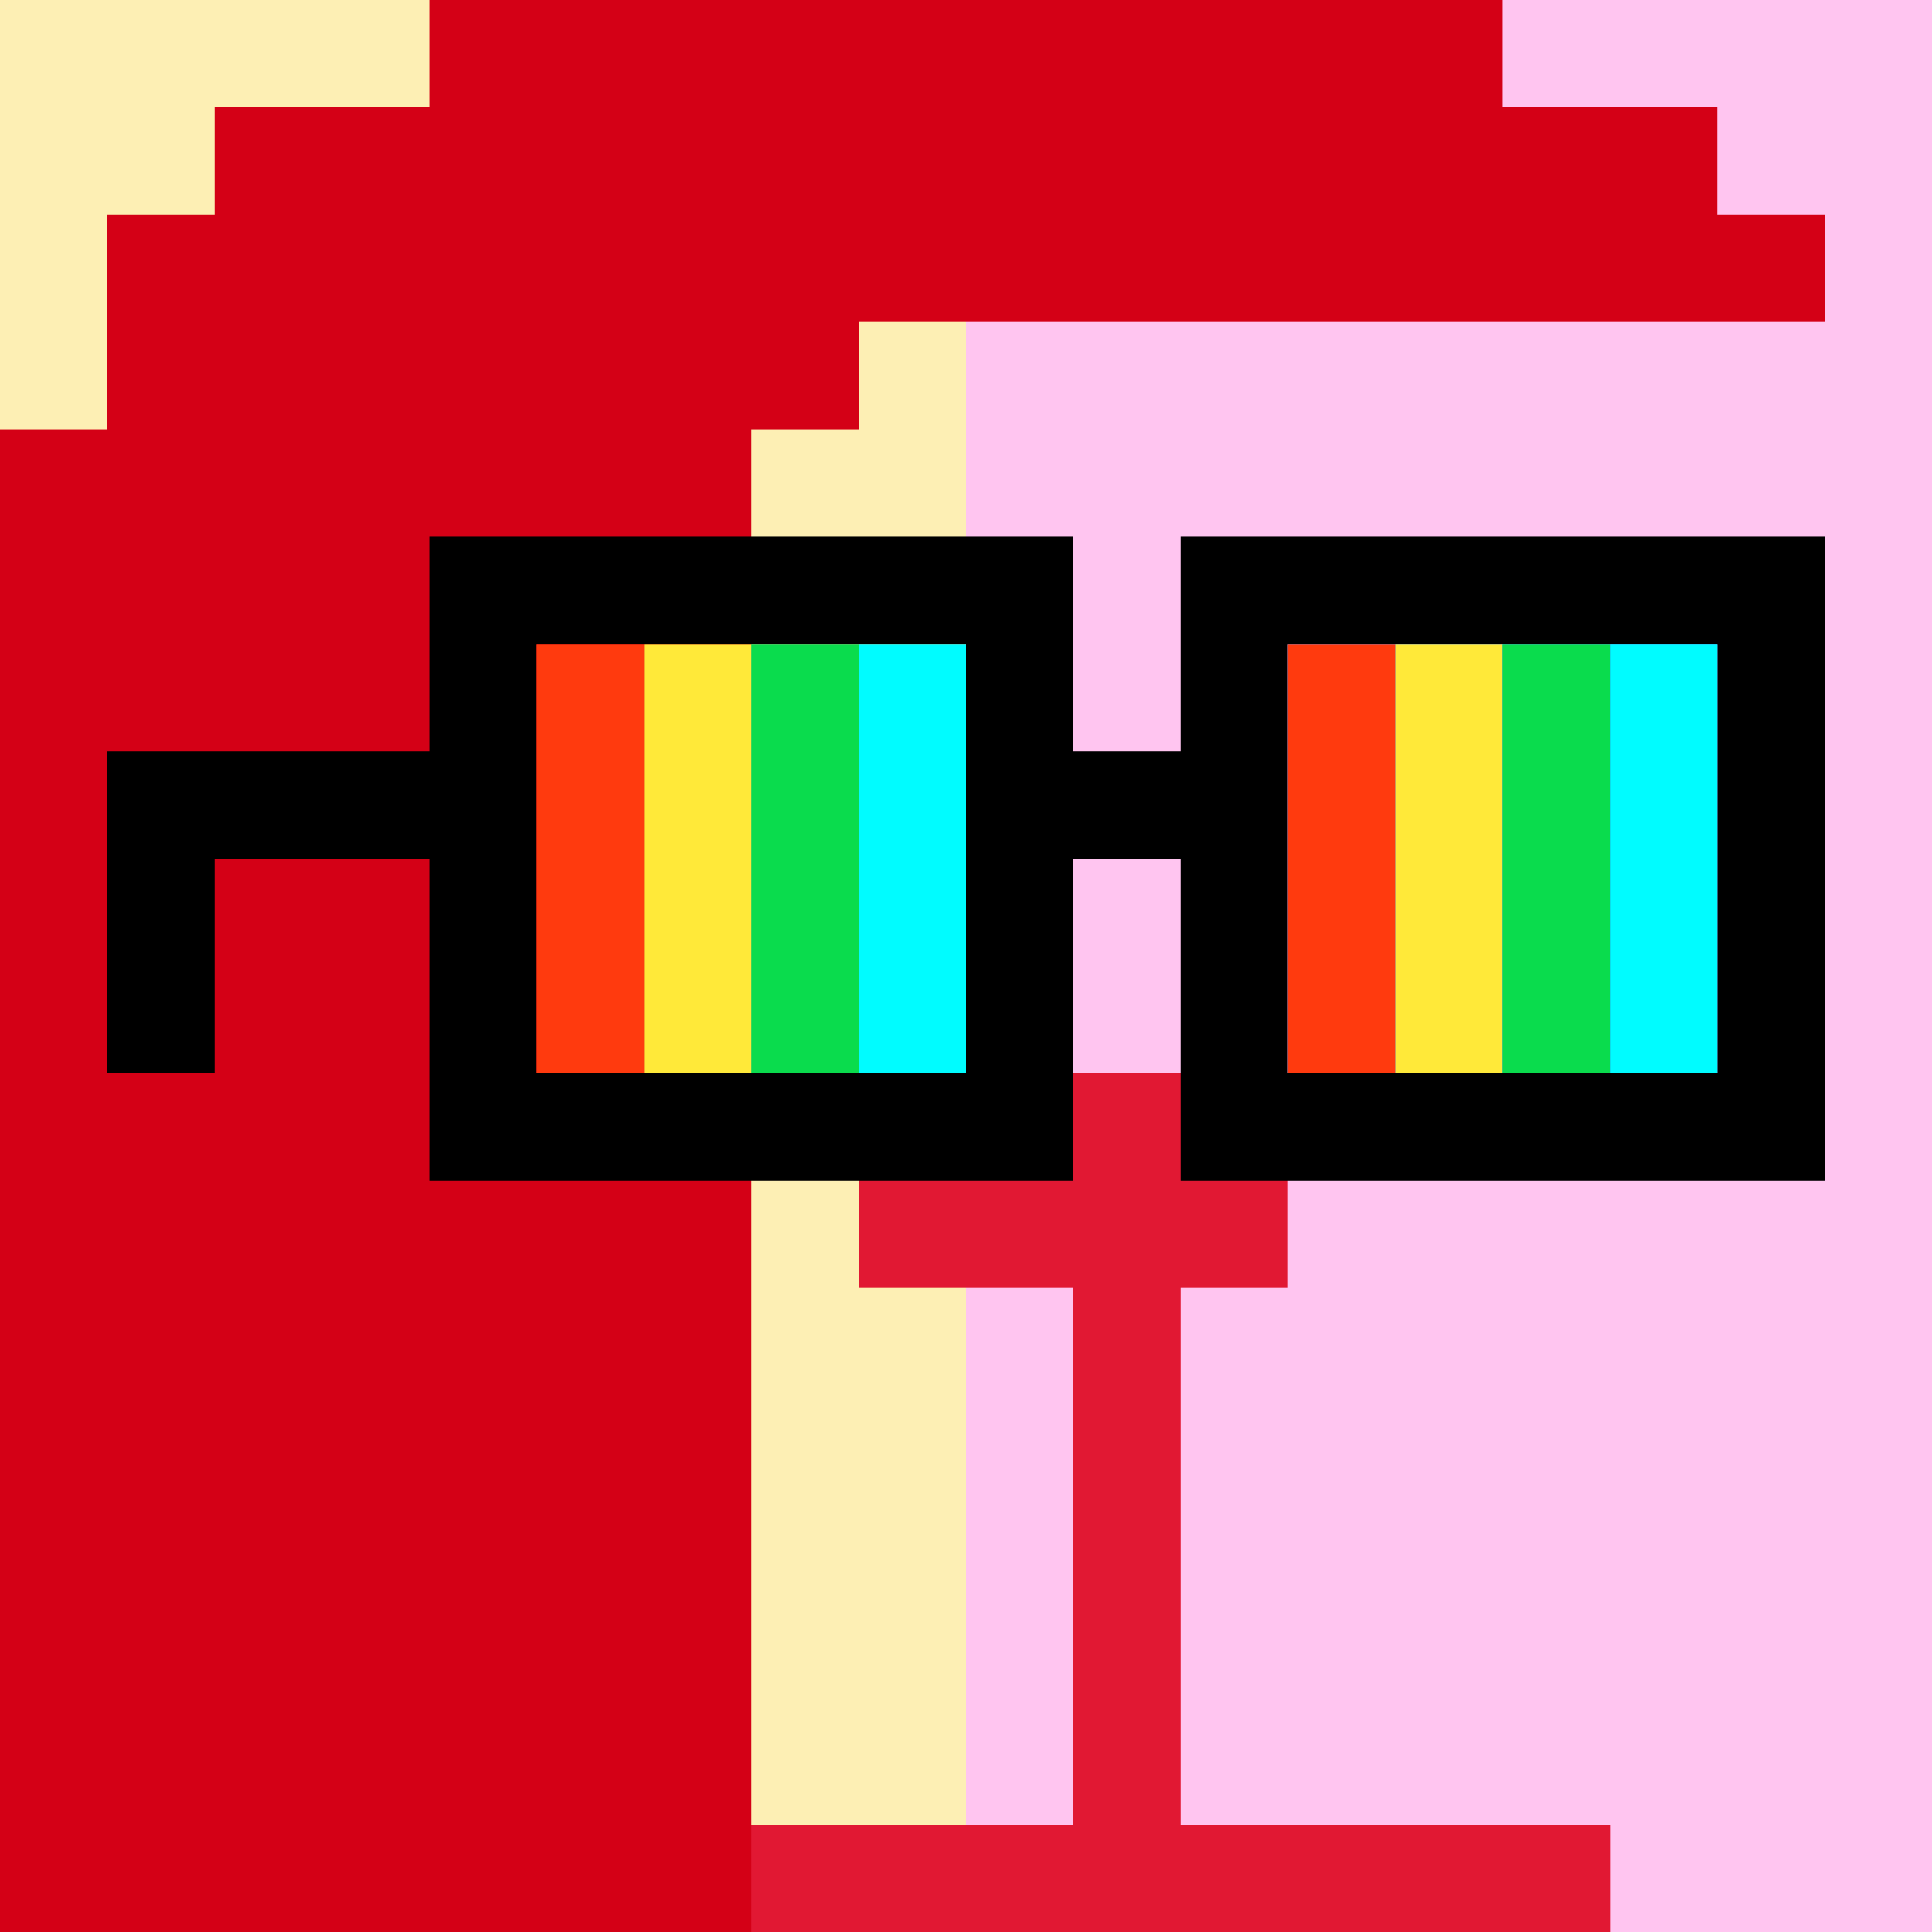 <svg width="18" height="18" viewBox="0 0 18 18" fill="none" xmlns="http://www.w3.org/2000/svg"><rect x="0" y="0" width="18" height="18" fill="#333333" stroke="none"/><g clip-path="url(#0_clip0_50_90897)"><path d="M18 0H0V18H18V0Z" fill="#A3EFD0"/><path d="M18 0H9V18H18V0Z" fill="#FFC5F0"/><path d="M-1 -2H9V19H-1V-2Z" fill="#FDEFB4"/></g><path d="M6 18V17H10V12H8V10H12V12H11V17H15V18H6Z" fill="#E11833"/><path d="M0 4H1V2H2V1H4V0H14V1H16V2H17V3H8V4H7V18H0V4Z" fill="#D40016"/><g clip-path="url(#0_clip1_50_90897)"><path d="M16 6H12V10H16V6ZM9 6H5V10H9V6ZM17 11H11V8H10V11H4V8H2V10H1V7H4V5H10V7H11V5H17V11Z" fill="black"/><path d="M6 6H5V10H6V6Z" fill="#FF3A0E"/><path d="M7 6H6V10H7V6Z" fill="#FFE939"/><path d="M8 6H7V10H8V6Z" fill="#0ADC4D"/><path d="M9 6H8V10H9V6Z" fill="#00FCFF"/><path d="M16 6H12V10H16V6Z" fill="#2B83F6"/><path d="M13 6H12V10H13V6Z" fill="#FF3A0E"/><path d="M14 6H13V10H14V6Z" fill="#FFE939"/><path d="M15 6H14V10H15V6Z" fill="#0ADC4D"/><path d="M16 6H15V10H16V6Z" fill="#00FCFF"/></g><defs><clipPath id="0_clip0_50_90897"><rect width="18" height="18" fill="white"/></clipPath><clipPath id="0_clip1_50_90897"><rect width="18" height="18" fill="white"/></clipPath></defs></svg>